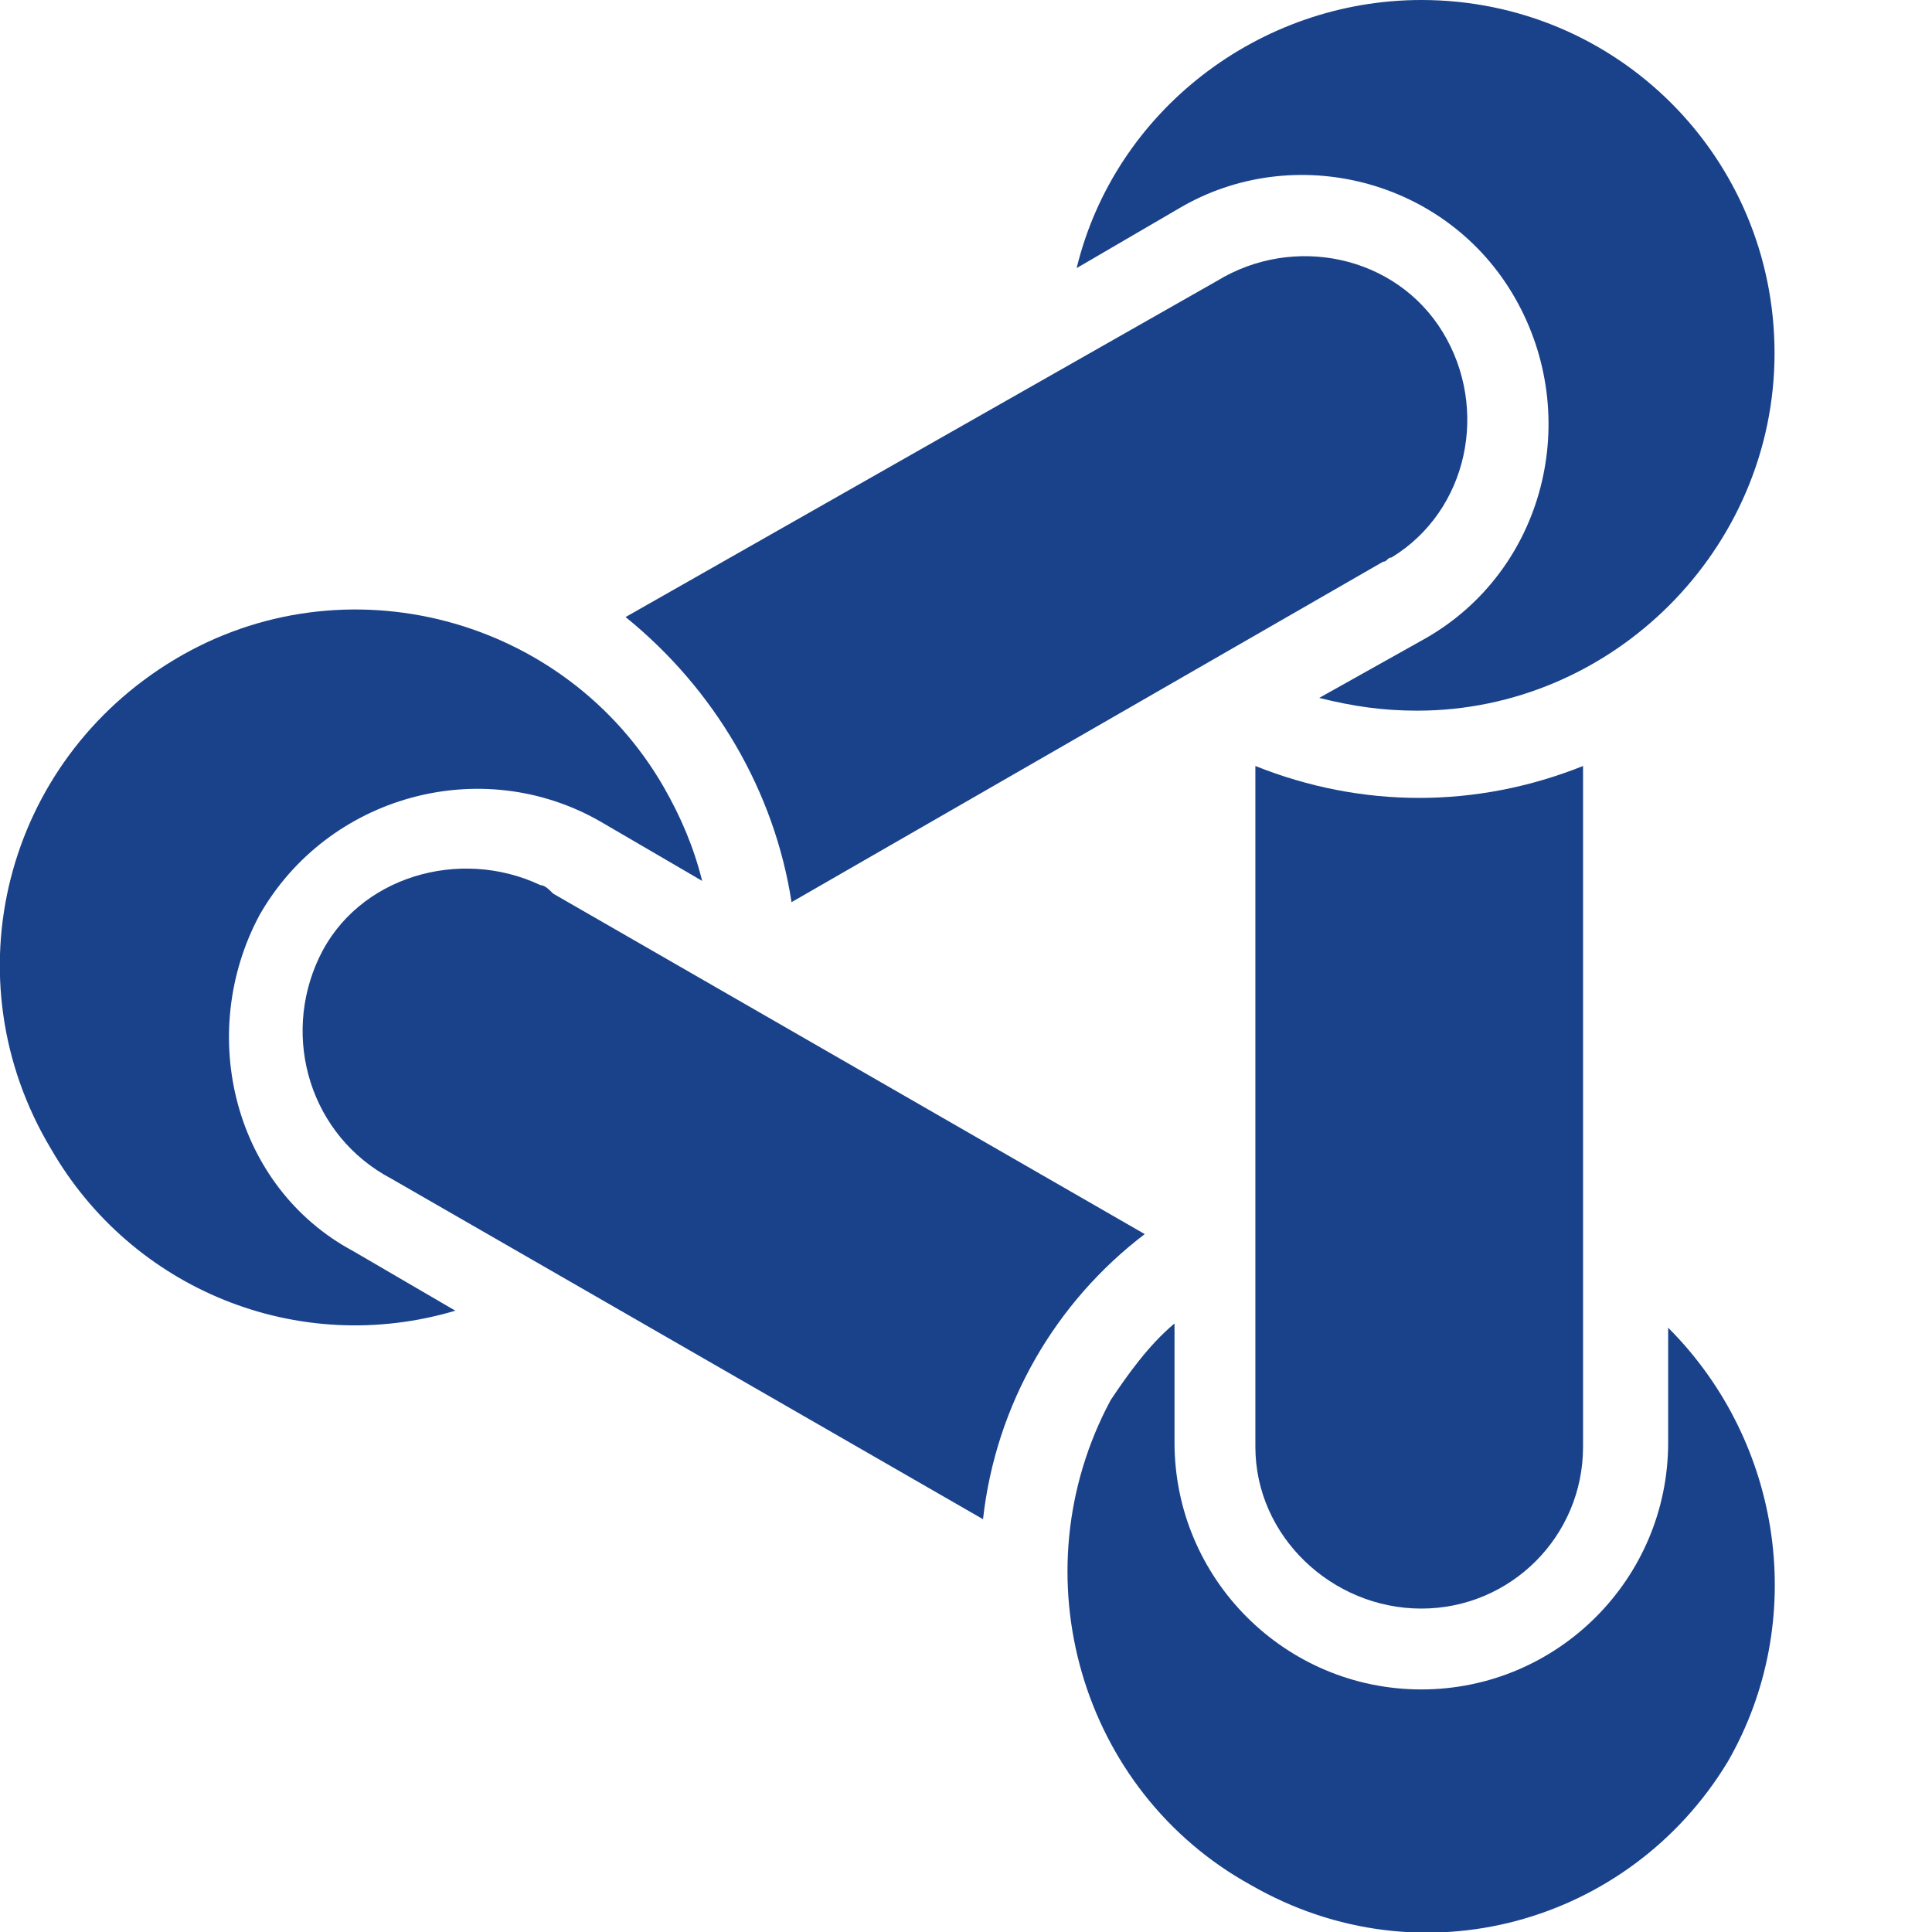 <?xml version="1.0" encoding="utf-8"?>
<!-- Generator: Adobe Illustrator 21.1.0, SVG Export Plug-In . SVG Version: 6.00 Build 0)  -->
<svg version="1.1" id="Layer_1" xmlns="http://www.w3.org/2000/svg" xmlns:xlink="http://www.w3.org/1999/xlink" x="0px" y="0px"
	 viewBox="0 0 45.4 45.4" style="enable-background:new 0 0 45.4 45.4;" xml:space="preserve">
<style type="text/css">
	.st0{fill:#1A428A;}
</style>
<title>trigenio-logo-1</title>
<g id="Raggruppa_1252">
	<path id="Tracciato_796" class="st0" d="M33.4,37.8c-2.1,0-3.9-1.7-3.9-3.8V18c2.5,1,5.2,1,7.7,0v16C37.2,36.1,35.5,37.8,33.4,37.8
		 M9.2,27.7c-1.9-1-2.6-3.3-1.7-5.2s3.3-2.6,5.2-1.7c0.1,0,0.2,0.1,0.3,0.2l0,0l13.9,8c-2.1,1.6-3.5,4-3.8,6.7L9.2,27.7z M28.6,6.6
		c1.8-1.1,4.2-0.6,5.3,1.2c1.1,1.8,0.6,4.2-1.2,5.3c-0.1,0-0.1,0.1-0.2,0.1l0,0l-13.9,8c-0.4-2.6-1.8-5-3.9-6.7L28.6,6.6z"/>
	<path id="Tracciato_797" class="st0" d="M6.1,21.5c1.6-2.8,5.2-3.8,8-2.2c0,0,0,0,0,0l2.4,1.4c-0.2-0.8-0.5-1.5-0.9-2.2l0,0
		c-2.3-4-7.5-5.4-11.5-3S-1.2,23,1.2,27l0,0c1.9,3.3,5.8,4.9,9.5,3.8l-2.4-1.4C5.5,27.9,4.6,24.3,6.1,21.5
		C6.2,21.5,6.2,21.5,6.1,21.5"/>
	<path id="Tracciato_798" class="st0" d="M35.6,7c1.6,2.8,0.7,6.4-2.1,8c0,0,0,0,0,0L31,16.4c0.8,0.2,1.5,0.3,2.3,0.3l0,0
		c4.6,0,8.4-3.8,8.4-8.4S38,0,33.4,0l0,0c-3.8,0-7.2,2.6-8.1,6.3l2.4-1.4C30.4,3.3,34,4.2,35.6,7C35.6,7,35.6,7,35.6,7"/>
	<path id="Tracciato_799" class="st0" d="M40.6,41.4c1.9-3.3,1.3-7.5-1.4-10.2v2.7c0,3.2-2.6,5.8-5.8,5.8c-3.2,0-5.8-2.6-5.8-5.8
		v-2.8c-0.6,0.5-1.1,1.2-1.5,1.8l0,0c-2.2,4.1-0.7,9.2,3.3,11.4C33.4,46.6,38.3,45.2,40.6,41.4L40.6,41.4"/>
</g>
</svg>
